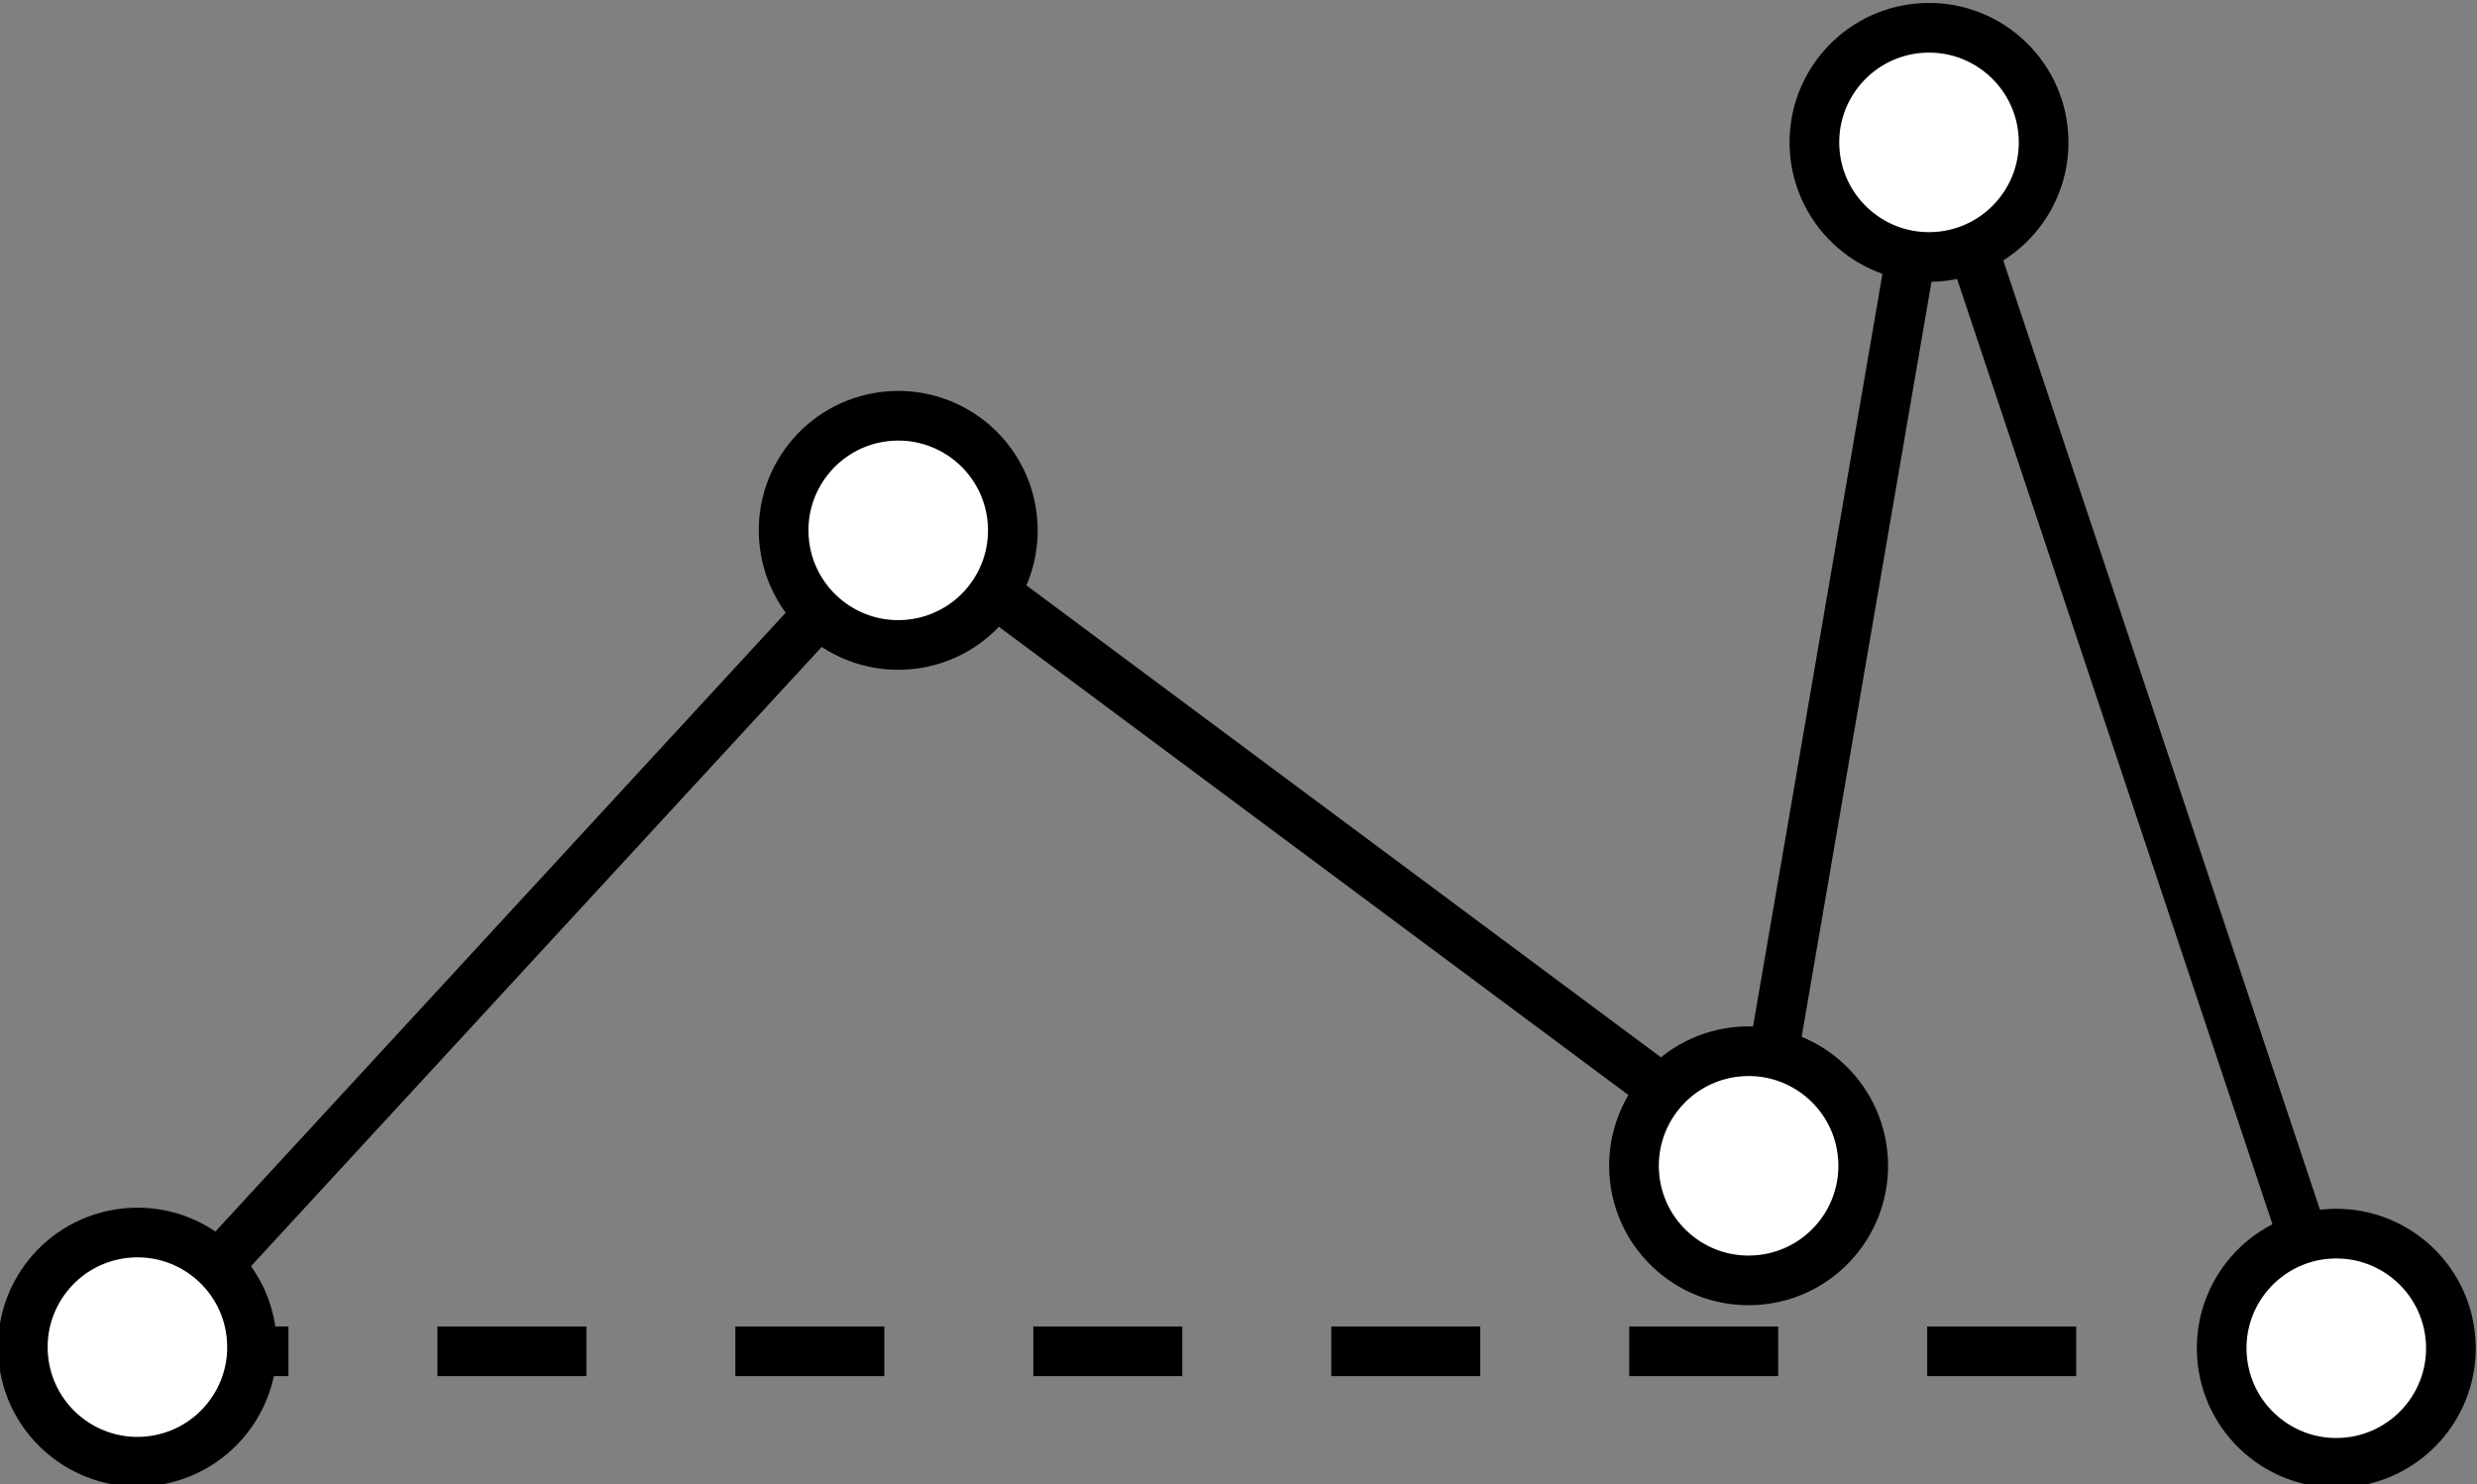 <?xml version="1.0" encoding="UTF-8" standalone="no"?>
<!-- Created with Inkscape (http://www.inkscape.org/) -->

<svg
   width="74.819mm"
   height="44.834mm"
   viewBox="0 0 74.819 44.834"
   version="1.1"
   id="svg1062"
   inkscape:version="1.1 (c68e22c387, 2021-05-23)"
   sodipodi:docname="logo.svg"
   xmlns:inkscape="http://www.inkscape.org/namespaces/inkscape"
   xmlns:sodipodi="http://sodipodi.sourceforge.net/DTD/sodipodi-0.dtd"
   xmlns="http://www.w3.org/2000/svg"
   xmlns:svg="http://www.w3.org/2000/svg">
  <rect x="0" y="0" width="74.819" height="44.834" fill="#808080" stroke="none"/>
  <sodipodi:namedview
     id="namedview1064"
     pagecolor="#ffffff"
     bordercolor="#666666"
     borderopacity="1.0"
     inkscape:pageshadow="2"
     inkscape:pageopacity="0.0"
     inkscape:pagecheckerboard="0"
     inkscape:document-units="mm"
     showgrid="false"
     inkscape:zoom="1.0482005"
     inkscape:cx="210.83753"
     inkscape:cy="10.017168"
     inkscape:window-width="1920"
     inkscape:window-height="1017"
     inkscape:window-x="1912"
     inkscape:window-y="-8"
     inkscape:window-maximized="1"
     inkscape:current-layer="g3484" />
  <defs
     id="defs1059" />
  <g
     inkscape:label="Capa 1"
     inkscape:groupmode="layer"
     id="layer1"
     transform="translate(-47.194,-113.769)">
    <g
       id="g3484"
       inkscape:export-filename="C:\Users\pktgc\Desktop\g3312.png"
       inkscape:export-xdpi="120"
       inkscape:export-ydpi="120">
      <path
         style="fill:none;stroke:#000000;stroke-width:1.5;stroke-linecap:butt;stroke-linejoin:miter;stroke-miterlimit:4;stroke-dasharray:none;stroke-opacity:1"
         d="m 51.404,154.572 23.025,-24.988 25.791,19.187 5.355,-31.146 12.331,36.966"
         id="path2665"
         sodipodi:nodetypes="ccccc" />
      <circle
         style="fill:#ffffff;fill-opacity:1;stroke:#000000;stroke-width:1.5;stroke-miterlimit:4;stroke-dasharray:none"
         id="path846-85-6-4-1-4-1-2-1-2"
         cx="97.16"
         cy="-124.927"
         r="3.461"
         transform="matrix(0.998,-0.068,-0.068,-0.998,0,0)" />
      <circle
         style="fill:#ffffff;fill-opacity:1;stroke:#000000;stroke-width:1.5;stroke-miterlimit:4;stroke-dasharray:none"
         id="path846-85-6-4-1-4-1-4-2"
         cx="65.31"
         cy="-134.501"
         r="3.461"
         transform="matrix(0.998,-0.068,-0.068,-0.998,0,0)" />
      <circle
         style="fill:#ffffff;fill-opacity:1;stroke:#000000;stroke-width:1.5;stroke-miterlimit:4;stroke-dasharray:none"
         id="path846-85-6-4-1-4-1-7-0"
         cx="89.624"
         cy="-155.393"
         r="3.461"
         transform="matrix(0.998,-0.068,-0.068,-0.998,0,0)" />
      <path
         style="fill:none;stroke:#000000;stroke-width:1.5;stroke-linecap:butt;stroke-linejoin:miter;stroke-miterlimit:4;stroke-dasharray:4.5, 4.5;stroke-dashoffset:0;stroke-opacity:1"
         d="M 51.406,154.592 H 117.906"
         id="path2667"
         sodipodi:nodetypes="cc" />
      <ellipse
         style="fill:#ffffff;fill-opacity:1;stroke:#000000;stroke-width:1.5;stroke-miterlimit:4;stroke-dasharray:none"
         id="path846-85-6-4-1-4-1-2-1-8"
         cx="106.954"
         cy="-162.096"
         transform="matrix(0.998,-0.068,-0.068,-0.998,0,0)"
         rx="3.461"
         ry="3.461" />
      <circle
         style="fill:#ffffff;fill-opacity:1;stroke:#000000;stroke-width:1.5;stroke-miterlimit:4;stroke-dasharray:none"
         id="path846-85-6-4-1-4-1-2-1-0"
         cx="40.713"
         cy="-157.549"
         transform="matrix(0.998,-0.068,-0.068,-0.998,0,0)"
         r="3.461" />
    </g>
  </g>
</svg>
